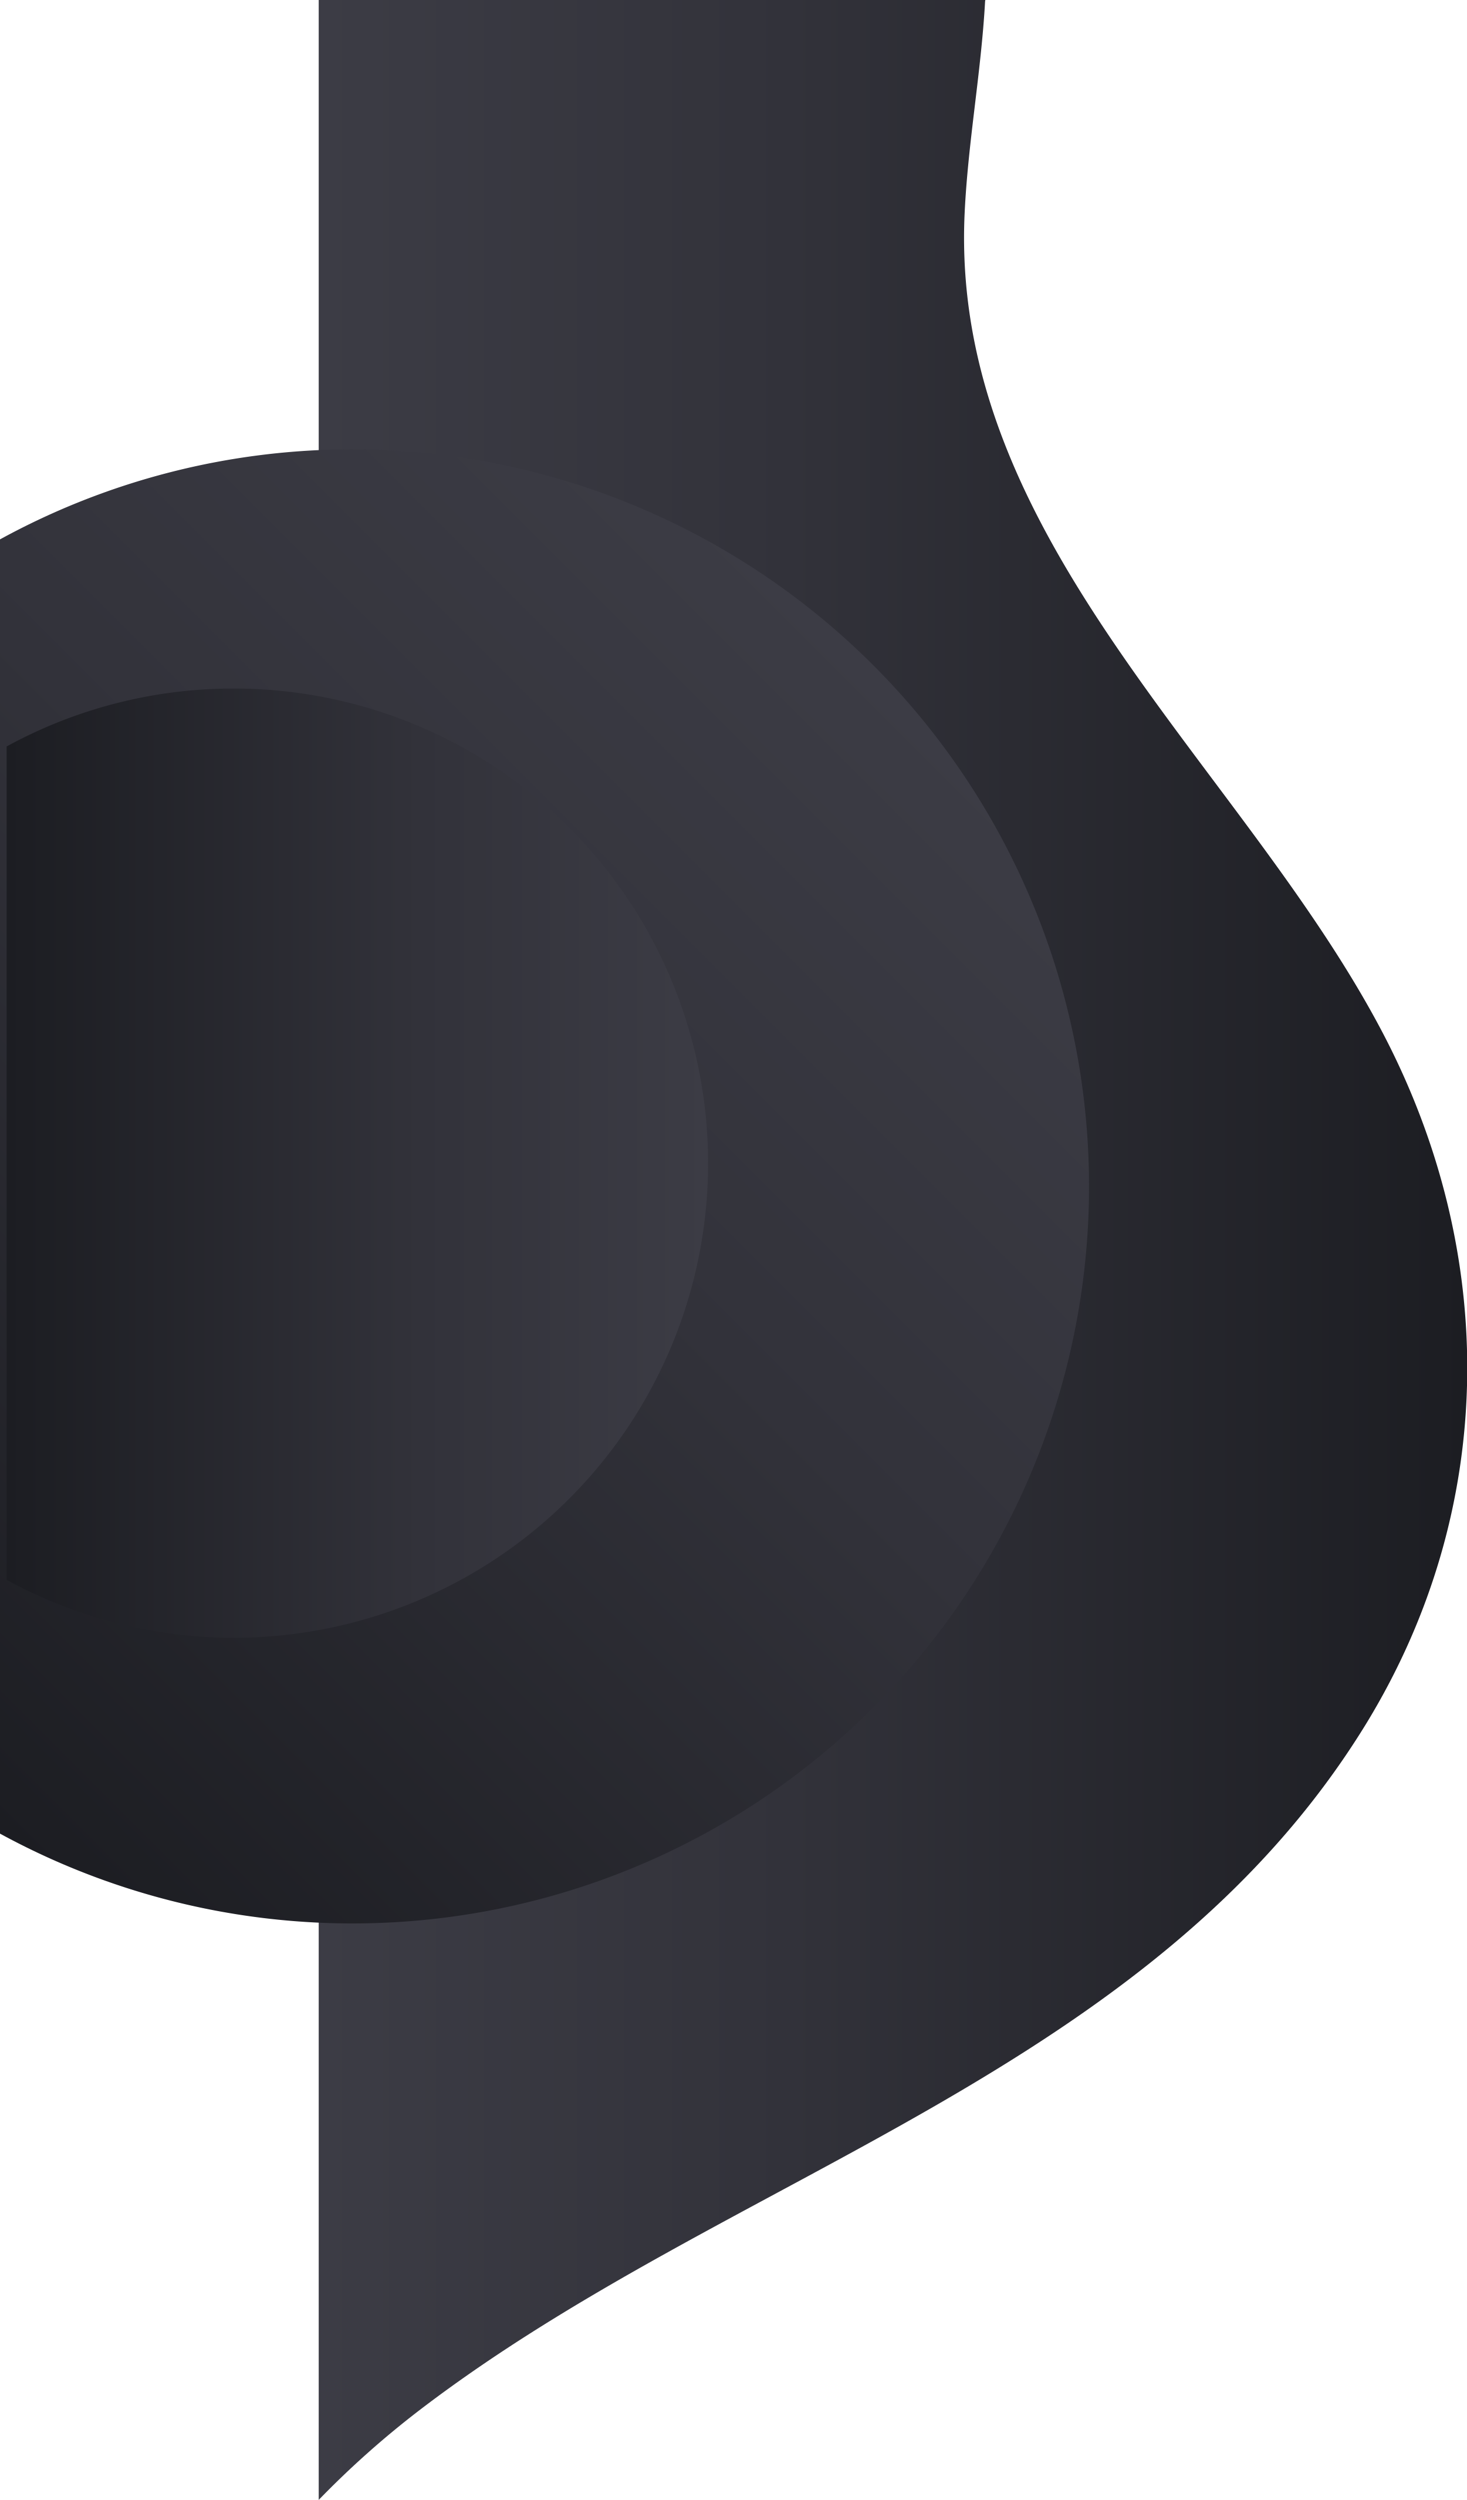 <?xml version="1.0" encoding="UTF-8"?> <svg xmlns="http://www.w3.org/2000/svg" xmlns:xlink="http://www.w3.org/1999/xlink" viewBox="0 0 220.94 376.29"> <defs> <linearGradient id="Degradado_sin_nombre_5" x1="47.97" y1="188.14" x2="220.94" y2="188.14" gradientUnits="userSpaceOnUse"> <stop offset="0" stop-color="#3c3c45"></stop> <stop offset="0.41" stop-color="#32323a"></stop> <stop offset="1" stop-color="#1c1d22"></stop> </linearGradient> <linearGradient id="Degradado_sin_nombre_5-2" x1="5582.75" y1="101.72" x2="5736.47" y2="255.44" gradientTransform="matrix(-1, 0, 0, 1, 5715.94, 0)" xlink:href="#Degradado_sin_nombre_5"></linearGradient> <linearGradient id="Degradado_sin_nombre_5-3" x1="5609.27" y1="175.08" x2="5714.94" y2="175.08" gradientTransform="matrix(-1, 0, 0, 1, 5715.94, 0)" xlink:href="#Degradado_sin_nombre_5"></linearGradient> </defs> <title>Ресурс 4left</title> <g id="Слой_2" data-name="Слой 2"> <g id="BACKGROUND"> <path d="M148.36.22c-.59,10.67-2.58,21.21-3.08,31.89-2.3,49.19,41.88,83.1,63,123.42,17.42,33.29,17.24,71.64-2.57,104C173.29,312.32,110.05,327,63.3,362.69A137.93,137.93,0,0,0,48,376.29V0h100.4A1.62,1.62,0,0,0,148.36.22Z" style="fill:url(#Degradado_sin_nombre_5)"></path> <path d="M53.16,67.64A110.94,110.94,0,1,1,0,276V81.19A110.4,110.4,0,0,1,53.16,67.64Z" style="fill:url(#Degradado_sin_nombre_5-2)"></path> <path d="M35.23,103.64A71.44,71.44,0,1,1,1,237.8V112.36A71.13,71.13,0,0,1,35.23,103.64Z" style="fill:url(#Degradado_sin_nombre_5-3)"></path> </g> </g> </svg> 